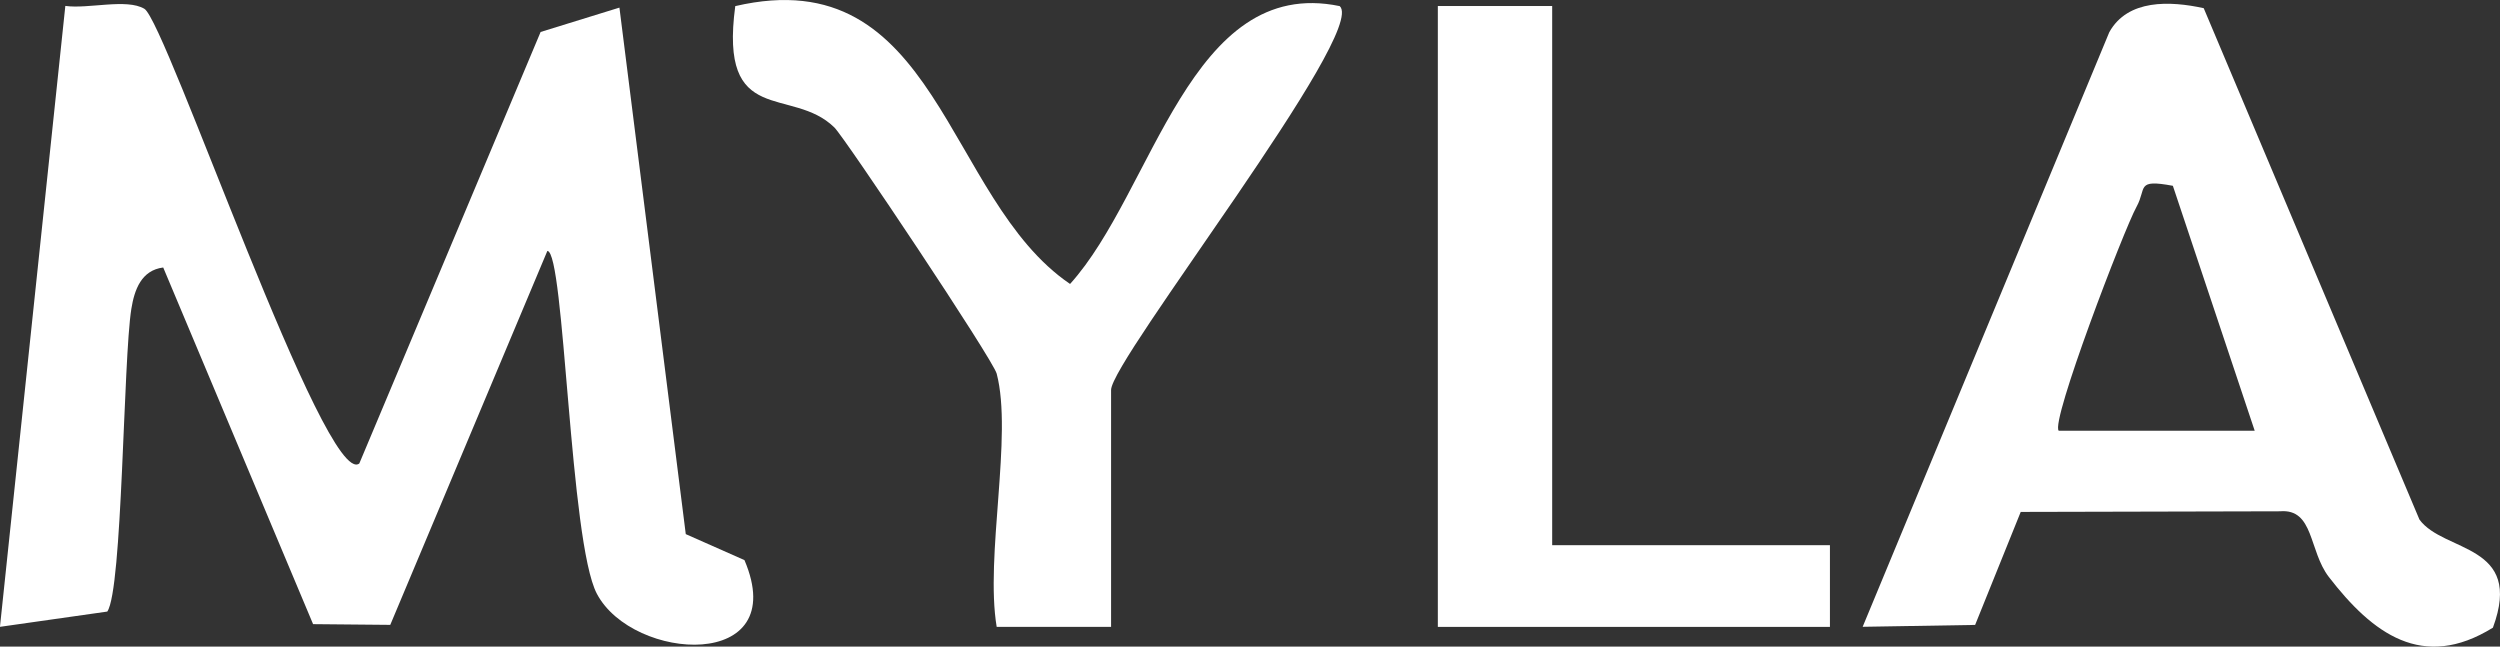<?xml version="1.0" encoding="UTF-8"?>
<svg id="Capa_2" data-name="Capa 2" xmlns="http://www.w3.org/2000/svg" viewBox="0 0 519.27 134.31">
  <rect x="0" y="0" width="519.27" height="134.31" fill="#333333" stroke="none"/>
  <defs>
    <style>
      .cls-1 {
        fill: #fff;
      }
    </style>
  </defs>
  <g id="Capa_1-2" data-name="Capa 1">
    <g>
      <path class="cls-1" d="M29.99,1.83c4.5,2.69,37.61,99.85,44.64,94.44L112.29,6.64l16.37-5.06,13.78,109.36,12.19,5.4c9.87,23.19-23.18,21.17-30.66,6.98-5.66-10.74-6.69-71.11-10.28-71.2l-32.63,77.67-16.03-.15-31.13-74.08c-4.54.58-5.98,4.61-6.62,8.6-1.69,10.57-1.83,58.36-5,62.87l-22.29,3.17L13.57,1.23c4.76.67,12.74-1.6,16.42.6Z"/>
      <path class="cls-1" d="M457.73,1.7l44.81,106.22c5.06,6.91,21.72,4.93,15.26,22.45-14.64,9.08-25.05,1.17-34.08-10.53-4.2-5.45-3.06-14.24-10.16-13.64l-53.84.13-9.47,23.47-23.36.39L438.12,6.68c3.83-6.88,12.62-6.51,19.61-4.98ZM451.31,38.59c-7.74-1.44-5.39.48-7.52,4.33-2.63,4.75-17.98,44.84-16.17,46.55h40.7s-17-50.88-17-50.88Z"/>
      <path class="cls-1" d="M207.02,77.61c-.78-2.96-31.52-48.98-33.71-51.13-8.88-8.72-24,.15-20.59-25.21,42.16-9.8,43.45,40,69.54,57.71,17.33-19.14,24.93-64.17,56.01-57.71,5.96,5.3-47.49,73.53-47.49,79.73v49.21h-23.76c-2.45-14.57,3.37-39.74,0-52.6Z"/>
      <polygon class="cls-1" points="322.4 1.25 322.4 113.24 380.09 113.24 380.09 130.21 298.65 130.21 298.65 1.25 322.4 1.25"/>
    </g>
  </g>
</svg>